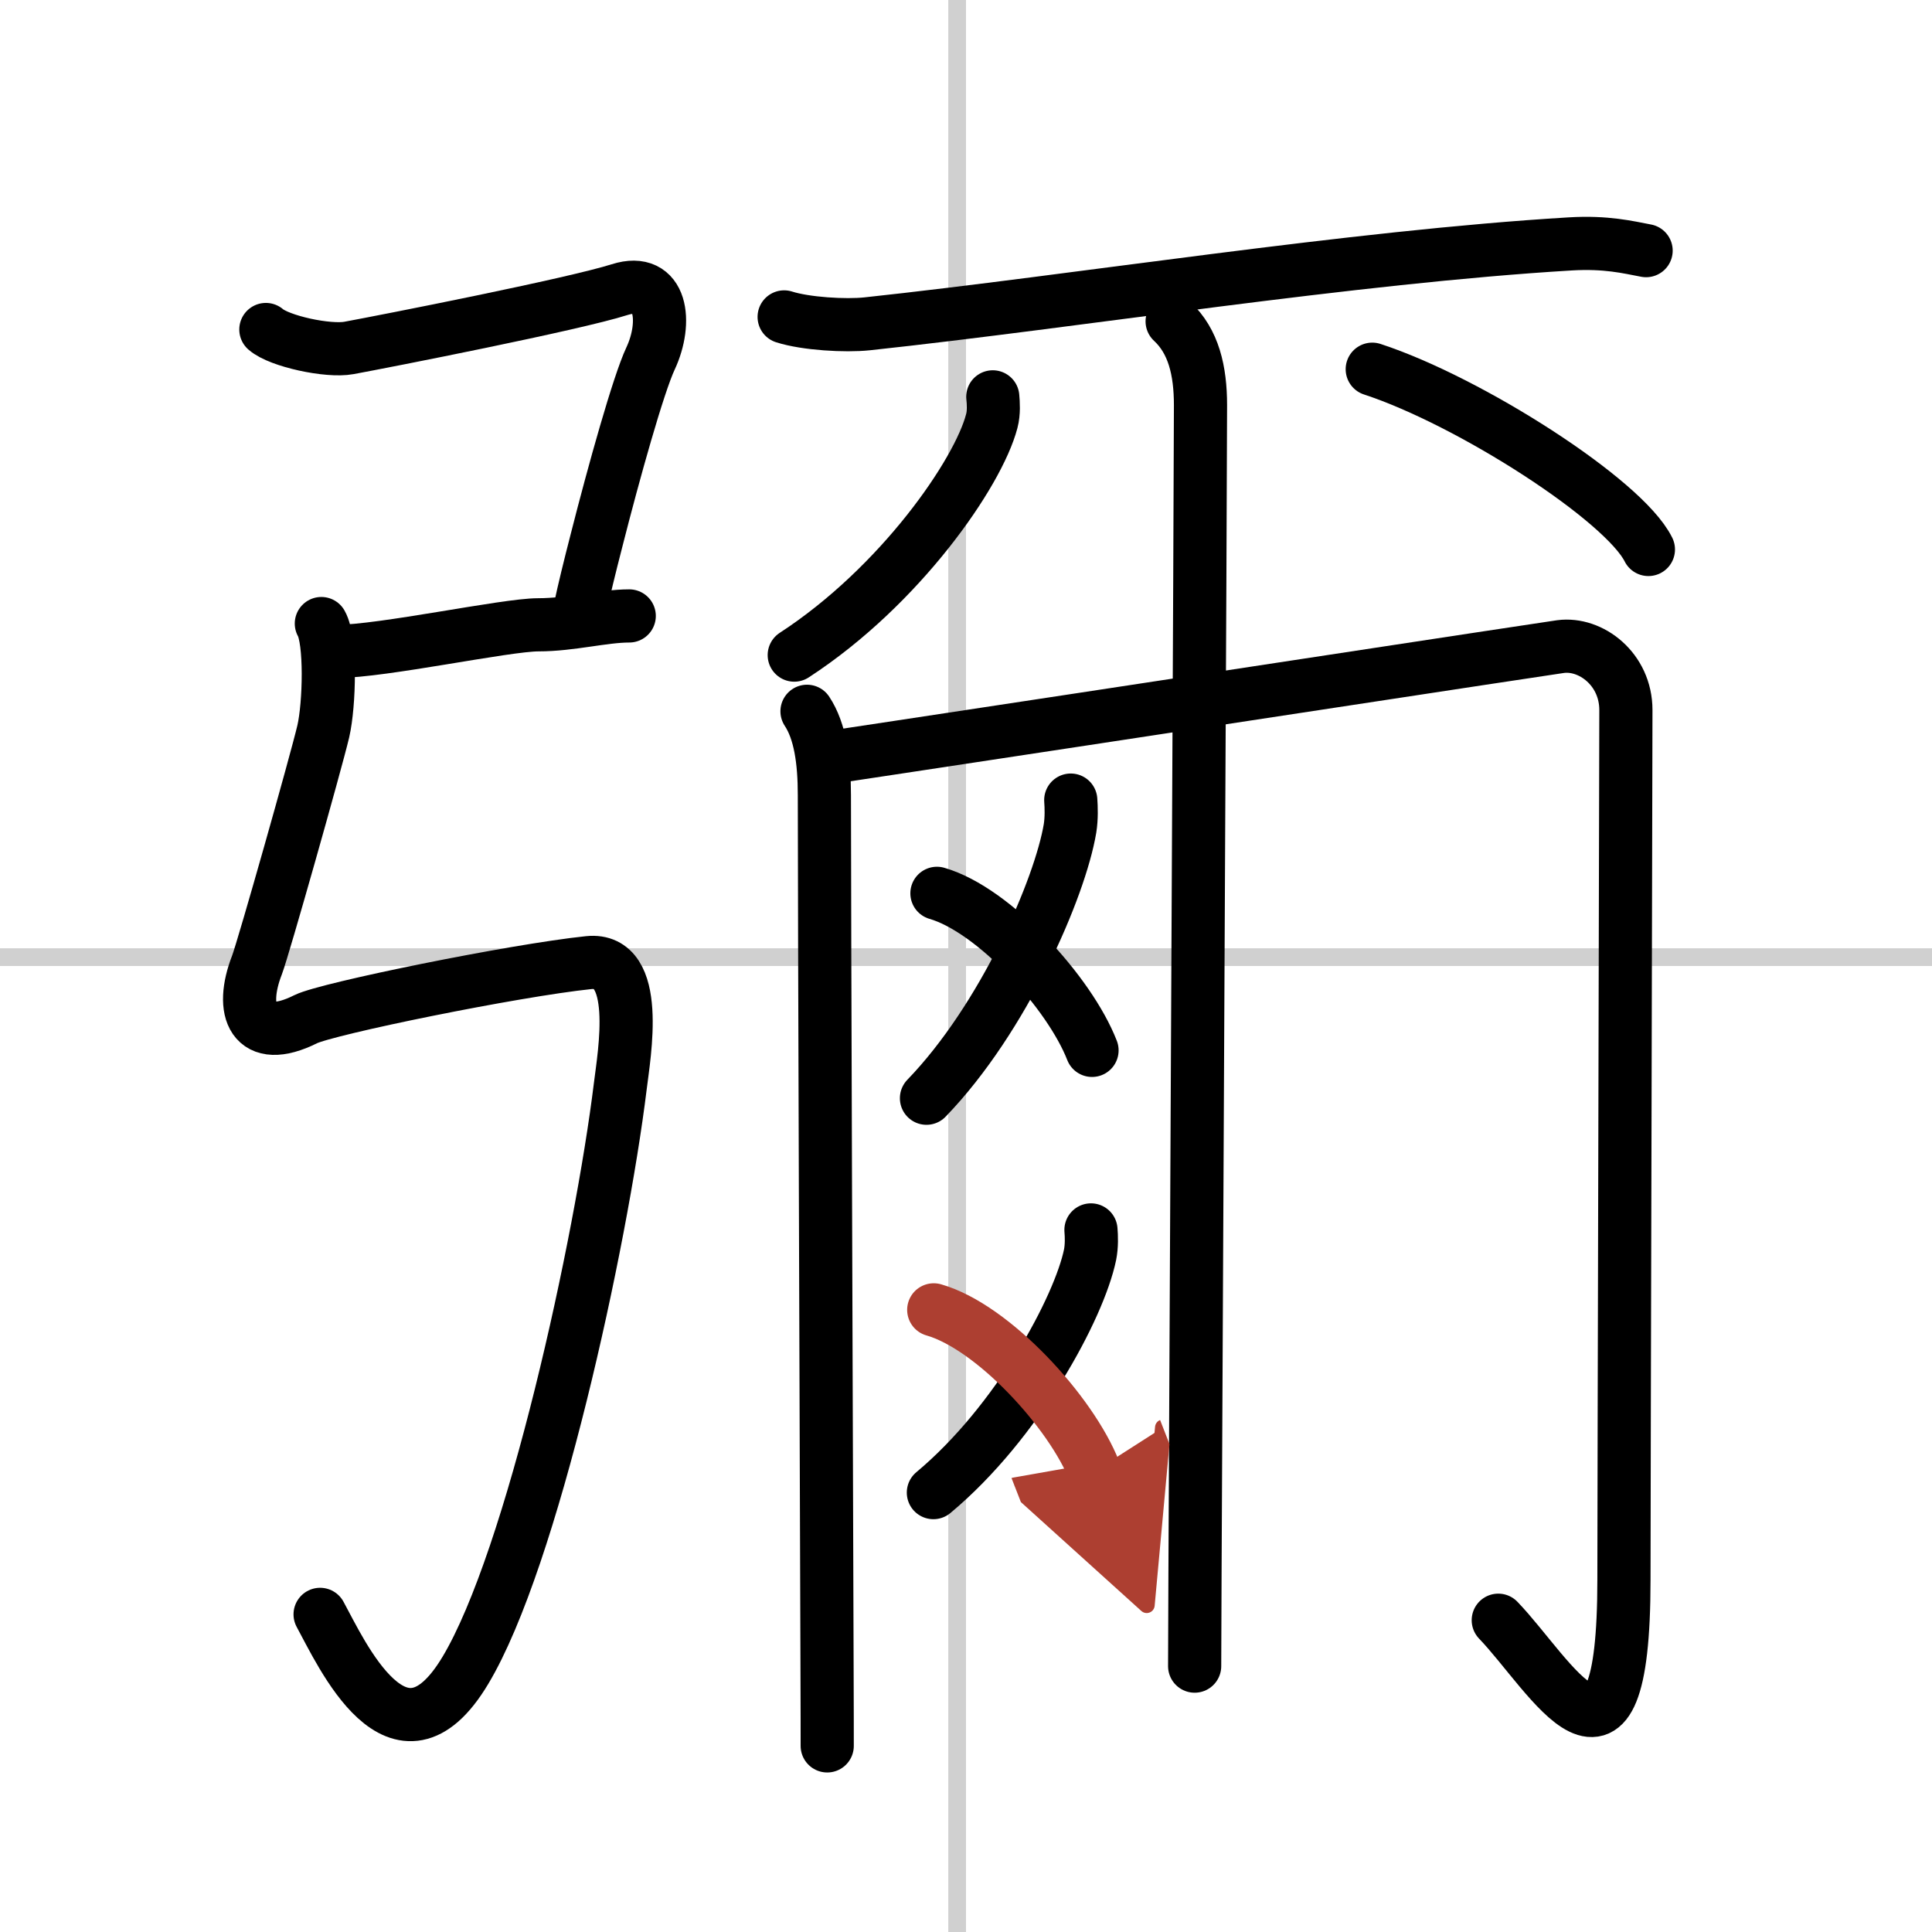 <svg width="400" height="400" viewBox="0 0 109 109" xmlns="http://www.w3.org/2000/svg"><defs><marker id="a" markerWidth="4" orient="auto" refX="1" refY="5" viewBox="0 0 10 10"><polyline points="0 0 10 5 0 10 1 5" fill="#ad3f31" stroke="#ad3f31"/></marker></defs><g fill="none" stroke="#000" stroke-linecap="round" stroke-linejoin="round" stroke-width="3"><rect width="100%" height="100%" fill="#fff" stroke="#fff"/><line x1="54" x2="54" y2="109" stroke="#d0d0d0" stroke-width="1"/><line x2="109" y1="54" y2="54" stroke="#d0d0d0" stroke-width="1"/><path d="m15 18.59c0.75 0.66 3.51 1.26 4.69 1.04 2.06-0.38 12.67-2.46 15.27-3.29 2.4-0.76 2.7 1.84 1.74 3.89-0.68 1.45-2.07 6.42-3.04 10.24-0.4 1.55-0.73 2.91-0.91 3.77"/><path d="m19 36.75c2.57 0 9.53-1.5 11.37-1.5s3.67-0.5 5.13-0.5"/><path d="m18.13 35.18c0.55 0.96 0.46 4.56 0.11 6.08-0.41 1.74-3.39 12.27-3.74 13.18-1 2.56-0.25 4.56 2.75 3.06 1.21-0.6 11.75-2.75 15.96-3.19 2.99-0.31 2 5.21 1.79 6.94-1.09 8.88-4.97 26.7-8.75 33-3.75 6.25-7-1-8.19-3.17"/><path d="M44.24,17.88c1.22,0.39,3.46,0.52,4.68,0.39C60.75,17,76.25,14.5,88.6,13.76c2.03-0.12,3.26,0.19,4.27,0.38"/><path d="m56.01 22.39c0.03 0.34 0.07 0.89-0.06 1.38-0.76 2.91-5.15 9.29-11.14 13.19"/><path d="m77.42 20.83c5.5 1.8 14.2 7.38 15.58 10.17"/><path d="m45.53 40.13c0.74 1.12 0.98 2.78 0.98 4.73 0 5.55 0.11 37.07 0.15 49.13 0.01 2.36 0.01 3.98 0.01 4.51"/><path d="m46.51 42.78c0.87-0.13 2.36-0.35 4.26-0.64 11.06-1.67 36.25-5.52 37.27-5.66 1.71-0.23 3.69 1.27 3.69 3.58 0 3.69-0.11 44.12-0.11 49.06 0 13.12-4.12 5.38-7.09 2.29"/><path d="m66.13 18.13c1.21 1.12 1.6 2.78 1.6 4.73 0 4.35-0.24 50.04-0.31 65.89-0.01 2.87-0.02 4.76-0.02 5.25"/><path d="m60.41 45.14c0.03 0.4 0.05 1.02-0.04 1.59-0.56 3.36-3.74 10.72-8.1 15.23"/><path d="m52.86 50.4c3.22 0.93 7.49 5.62 8.75 8.86"/><path d="m61.55 69.39c0.03 0.35 0.05 0.9-0.05 1.4-0.61 2.96-4.08 9.45-8.84 13.42"/><path d="m52.68 73.9c3.34 0.95 7.77 5.78 9.07 9.11" marker-end="url(#a)" stroke="#ad3f31"/></g></svg>
